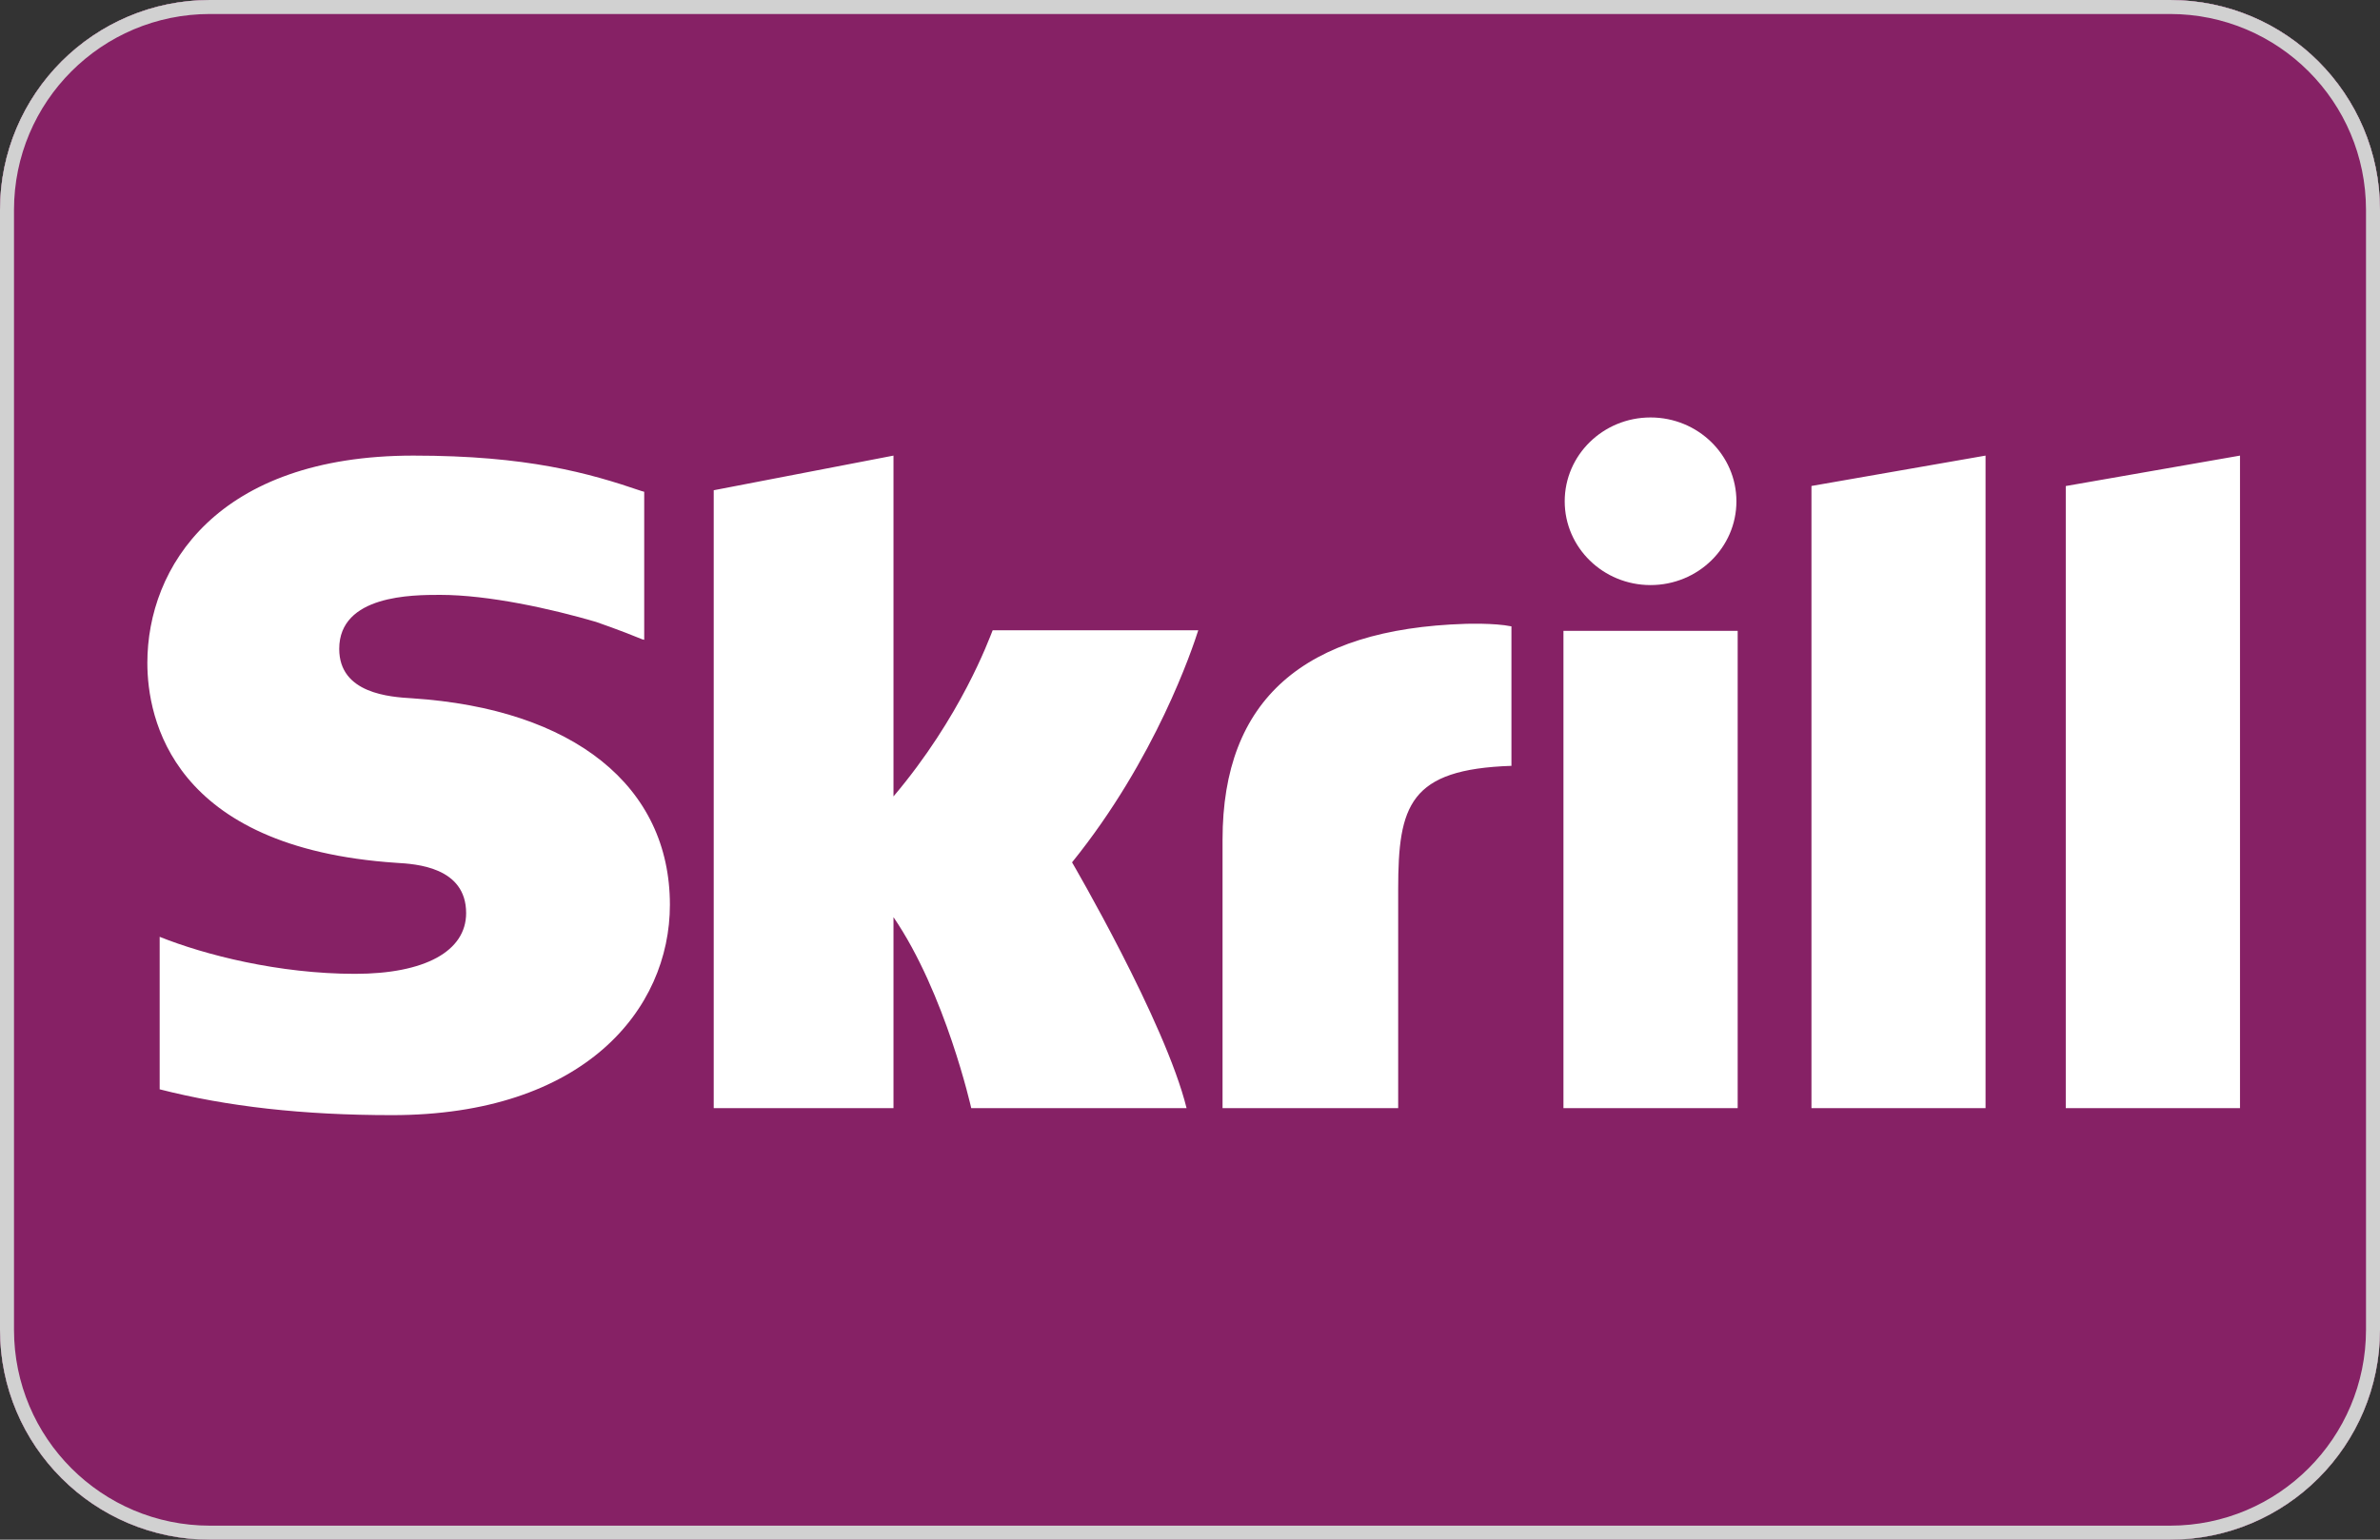 <svg width="34" height="22" viewBox="0 0 34 22" fill="none" xmlns="http://www.w3.org/2000/svg">
<rect x="0" y="0" width="34" height="22" fill="#333333" stroke="none"/>
<g clip-path="url(#clip0_85_4633)">
<path d="M31.571 22H2.429C1.093 22 0 20.9 0 19.556V2.444C0 1.1 1.093 0 2.429 0H31.571C32.907 0 34 1.1 34 2.444V19.556C34 20.9 32.907 22 31.571 22Z" fill="url(#paint0_linear_85_4633)"/>
<path d="M8.141 4.158V17.439C8.142 17.745 8.264 18.039 8.481 18.255C8.697 18.472 8.991 18.593 9.297 18.594H17.232C23.231 18.594 25.832 15.237 25.832 10.78C25.837 6.343 23.236 3 17.237 3H9.302C9.15 3 8.999 3.029 8.858 3.087C8.717 3.145 8.589 3.231 8.481 3.338C8.374 3.446 8.288 3.573 8.229 3.714C8.171 3.855 8.141 4.006 8.141 4.158Z" fill="white"/>
<path d="M12.9 5.544V16.908H17.845C22.336 16.908 24.284 14.371 24.284 10.784C24.284 7.351 22.338 4.688 17.845 4.688H13.758C13.531 4.688 13.313 4.778 13.152 4.938C12.991 5.099 12.901 5.317 12.9 5.544Z" fill="#CC0066"/>
<path d="M17.276 18.603H9.285C8.944 18.603 8.618 18.467 8.376 18.226C8.135 17.985 8 17.658 8 17.317V4.287C8 4.118 8.033 3.95 8.097 3.794C8.162 3.638 8.257 3.496 8.376 3.377C8.495 3.257 8.637 3.163 8.793 3.098C8.949 3.033 9.116 3 9.285 3H17.276C24.858 3 25.99 7.879 25.99 10.783C25.99 15.824 22.891 18.603 17.276 18.603ZM9.285 3.43C9.173 3.429 9.061 3.451 8.957 3.494C8.853 3.537 8.758 3.6 8.679 3.68C8.599 3.76 8.536 3.854 8.493 3.958C8.45 4.062 8.428 4.174 8.428 4.287V17.316C8.428 17.429 8.45 17.54 8.493 17.645C8.536 17.749 8.599 17.843 8.679 17.923C8.758 18.003 8.853 18.066 8.957 18.108C9.061 18.151 9.173 18.173 9.285 18.173H17.276C22.617 18.173 25.562 15.549 25.562 10.784C25.562 4.387 20.368 3.43 17.276 3.43H9.285Z" fill="black"/>
<path d="M14.64 9.252C14.806 9.25 14.971 9.277 15.128 9.332C15.276 9.385 15.411 9.47 15.523 9.58C15.635 9.701 15.723 9.842 15.784 9.995C15.849 10.184 15.88 10.383 15.877 10.583C15.878 10.768 15.854 10.954 15.804 11.133C15.756 11.291 15.677 11.439 15.572 11.567C15.47 11.689 15.343 11.787 15.2 11.854C15.029 11.928 14.844 11.964 14.658 11.962H13.482V9.244H14.64V9.252ZM14.599 11.467C14.686 11.467 14.772 11.453 14.854 11.426C14.937 11.399 15.011 11.351 15.069 11.286C15.135 11.211 15.187 11.125 15.222 11.031C15.265 10.909 15.285 10.779 15.282 10.65C15.284 10.525 15.27 10.4 15.242 10.278C15.218 10.176 15.172 10.08 15.108 9.997C15.042 9.917 14.957 9.855 14.861 9.816C14.742 9.773 14.616 9.753 14.489 9.757H14.071V11.473H14.599V11.467Z" fill="white"/>
<path d="M18.295 9.252V9.753H16.861V10.335H18.18V10.801H16.861V11.463H18.326V11.966H16.266V9.244H18.295V9.252Z" fill="white"/>
<path d="M20.341 9.253L21.359 11.97H20.74L20.524 11.368H19.506L19.292 11.97H18.69L19.715 9.253H20.341ZM20.375 10.926L20.029 9.922L19.672 10.926H20.375Z" fill="white"/>
<path d="M22.329 9.253V11.468H23.654V11.97H21.733V9.253H22.329Z" fill="white"/>
<path d="M10.664 11.862C11.355 11.862 11.916 11.302 11.916 10.61C11.916 9.919 11.355 9.358 10.664 9.358C9.973 9.358 9.412 9.919 9.412 10.61C9.412 11.302 9.973 11.862 10.664 11.862Z" fill="black"/>
<path d="M11.608 16.908C11.359 16.909 11.113 16.86 10.883 16.764C10.652 16.669 10.443 16.529 10.267 16.353C10.091 16.177 9.952 15.968 9.857 15.737C9.762 15.507 9.713 15.26 9.714 15.011V13.535C9.714 13.41 9.738 13.287 9.786 13.171C9.833 13.056 9.903 12.951 9.992 12.863C10.08 12.774 10.185 12.704 10.3 12.656C10.415 12.609 10.539 12.584 10.664 12.584C10.916 12.584 11.158 12.684 11.336 12.863C11.514 13.041 11.615 13.283 11.615 13.535V16.908H11.608Z" fill="black"/>
<path d="M33.123 -2H0.877C-0.712 -2 -2 -0.596 -2 1.137V20.863C-2 22.596 -0.712 24 0.877 24H33.123C34.712 24 36 22.596 36 20.863V1.137C36 -0.596 34.712 -2 33.123 -2Z" fill="#862165"/>
<path d="M5.889 9.978C5.575 9.959 4.846 9.913 4.846 9.272C4.846 8.5 5.895 8.5 6.288 8.5C6.979 8.5 7.875 8.699 8.514 8.886C8.514 8.886 8.871 9.009 9.175 9.135L9.203 9.142V9.114V7.027L9.164 7.016C8.409 6.758 7.532 6.51 5.905 6.51C3.099 6.51 2.105 8.105 2.105 9.472C2.105 10.26 2.451 12.115 5.664 12.329C5.936 12.345 6.659 12.386 6.659 13.047C6.659 13.593 6.067 13.915 5.072 13.915C3.982 13.915 2.923 13.644 2.281 13.386V15.565C3.243 15.811 4.327 15.934 5.599 15.934C8.341 15.934 9.57 14.425 9.57 12.928C9.57 11.232 8.195 10.129 5.889 9.978ZM23.579 8.36C24.257 8.36 24.806 7.824 24.806 7.163C24.806 6.502 24.257 5.965 23.579 5.965C22.902 5.965 22.353 6.502 22.353 7.163C22.353 7.824 22.902 8.36 23.579 8.36ZM14.181 9.006C14.126 9.142 13.728 10.241 12.764 11.38V6.51L10.196 7.005V15.834H12.764V13.105C13.508 14.194 13.875 15.834 13.875 15.834H16.951C16.646 14.599 15.315 12.322 15.315 12.322C16.51 10.843 17.035 9.267 17.118 9.006L14.181 9.006ZM29.511 6.945V15.834H32V6.51L29.511 6.945ZM20.932 8.914C18.632 8.986 17.465 9.994 17.465 11.997V15.834H19.974V12.705C19.974 11.506 20.135 10.992 21.592 10.943V8.95C21.347 8.899 20.932 8.914 20.932 8.914ZM25.878 15.834H28.365V6.51L25.878 6.944V15.834ZM22.335 15.834H24.824V9.014H22.335V15.834Z" fill="white"/>
</g>
<path d="M3 0.1H31C32.602 0.1 33.9 1.398 33.9 3V19C33.9 20.602 32.602 21.9 31 21.9H3C1.398 21.9 0.1 20.602 0.1 19V3C0.1 1.398 1.398 0.1 3 0.1Z" stroke="#D1D1D1" stroke-width="0.2"/>
<defs>
<linearGradient id="paint0_linear_85_4633" x1="17" y1="22" x2="17" y2="0" gradientUnits="userSpaceOnUse">
<stop stop-color="#CDCCCC"/>
<stop offset="0.658" stop-color="white"/>
</linearGradient>
<clipPath id="clip0_85_4633">
<path d="M0 3C0 1.343 1.343 0 3 0H31C32.657 0 34 1.343 34 3V19C34 20.657 32.657 22 31 22H3C1.343 22 0 20.657 0 19V3Z" fill="white"/>
</clipPath>
</defs>
</svg>